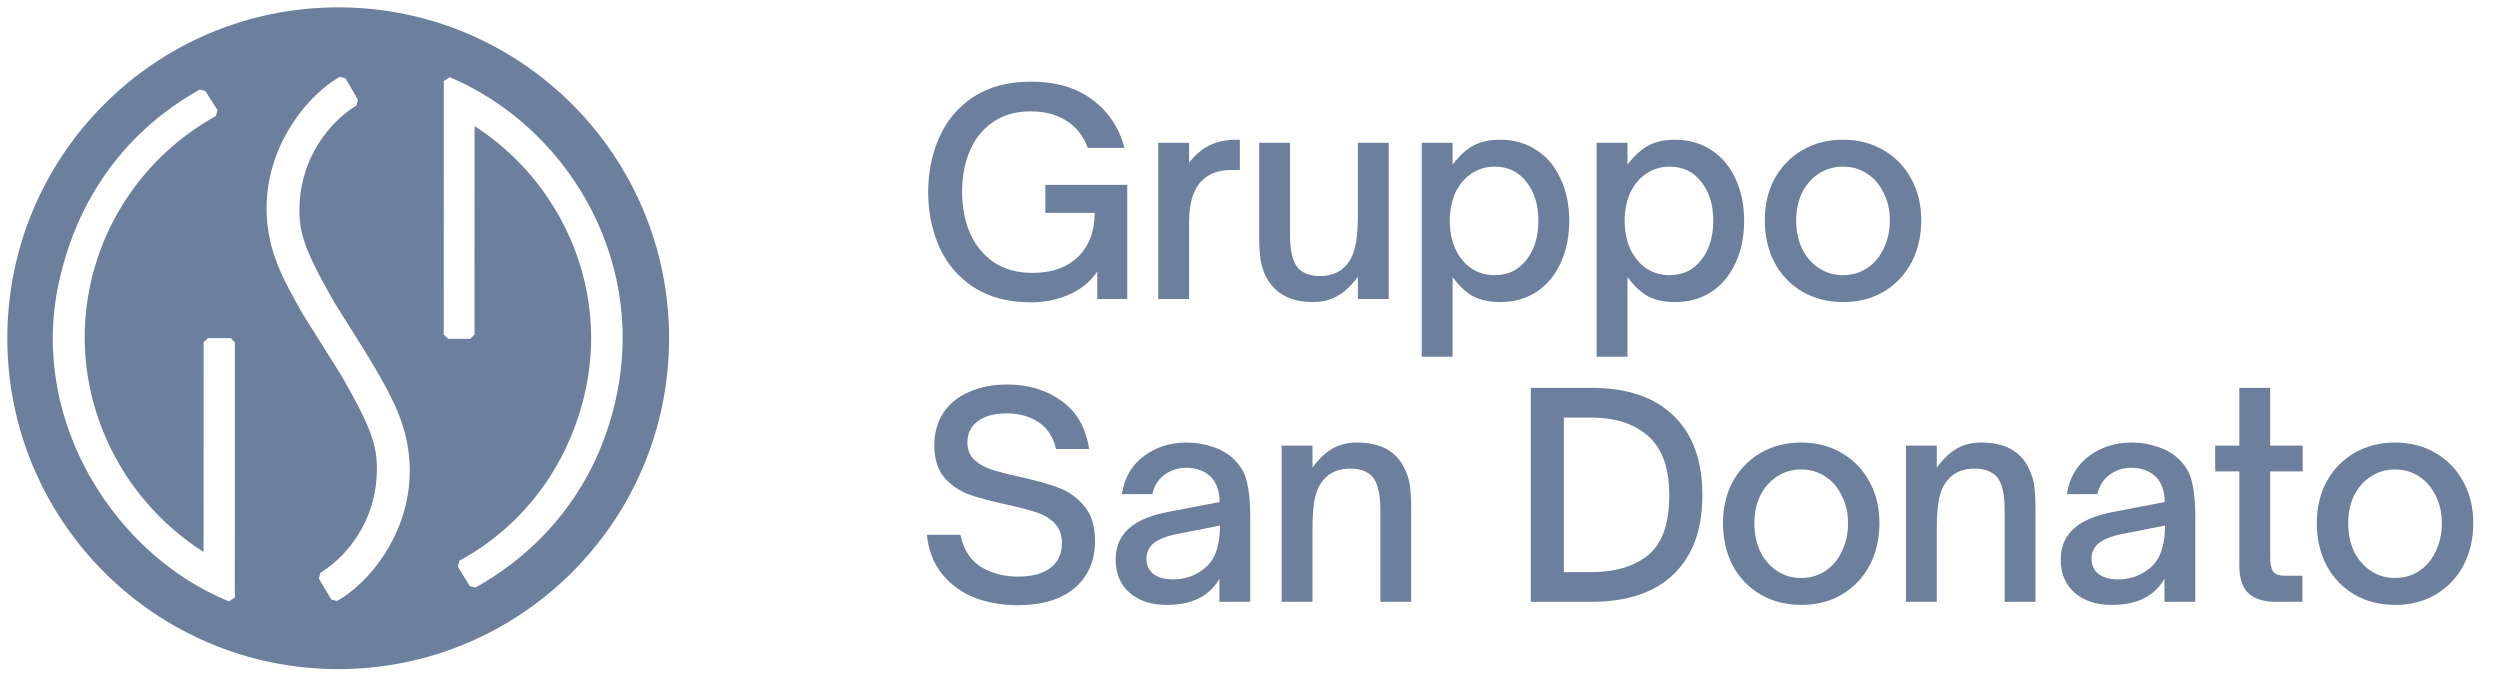 <svg width="170" height="46" viewBox="0 0 170 46" fill="none" xmlns="http://www.w3.org/2000/svg">
<path d="M125.326 20.54C124.296 20.54 123.374 20.305 122.561 19.835C121.76 19.364 121.131 18.71 120.673 17.871C120.228 17.019 120.006 16.053 120.006 14.973C120.006 13.917 120.228 12.977 120.673 12.15C121.131 11.324 121.76 10.676 122.561 10.206C123.374 9.735 124.296 9.5 125.326 9.5C126.355 9.5 127.271 9.735 128.071 10.206C128.885 10.676 129.514 11.324 129.959 12.15C130.417 12.977 130.646 13.917 130.646 14.973C130.646 16.04 130.423 17 129.978 17.852C129.533 18.691 128.904 19.352 128.09 19.835C127.29 20.305 126.368 20.54 125.326 20.54ZM125.326 18.71C125.936 18.71 126.482 18.551 126.965 18.233C127.448 17.915 127.823 17.47 128.09 16.898C128.37 16.326 128.51 15.684 128.51 14.973C128.51 14.286 128.37 13.669 128.09 13.123C127.823 12.564 127.448 12.125 126.965 11.807C126.482 11.489 125.936 11.331 125.326 11.331C124.715 11.331 124.169 11.489 123.686 11.807C123.203 12.112 122.821 12.544 122.542 13.104C122.275 13.65 122.141 14.273 122.141 14.973C122.141 15.697 122.275 16.345 122.542 16.917C122.821 17.477 123.203 17.915 123.686 18.233C124.169 18.551 124.715 18.71 125.326 18.71Z" fill="#6C7F9D"/>
<path d="M113.91 9.5C114.838 9.5 115.658 9.735 116.37 10.206C117.082 10.663 117.628 11.311 118.01 12.15C118.404 12.989 118.601 13.943 118.601 15.011C118.601 16.091 118.404 17.051 118.01 17.89C117.628 18.729 117.082 19.384 116.37 19.854C115.658 20.311 114.838 20.54 113.91 20.54C113.211 20.54 112.614 20.419 112.118 20.178C111.622 19.924 111.139 19.479 110.669 18.843V24.259H108.571V9.71H110.669V11.197C111.139 10.574 111.622 10.136 112.118 9.881C112.614 9.627 113.211 9.5 113.91 9.5ZM113.529 11.331C112.944 11.331 112.417 11.489 111.946 11.807C111.489 12.112 111.126 12.544 110.859 13.104C110.605 13.663 110.478 14.299 110.478 15.011C110.478 15.723 110.605 16.364 110.859 16.936C111.126 17.496 111.489 17.934 111.946 18.252C112.417 18.557 112.944 18.71 113.529 18.71C114.431 18.71 115.15 18.366 115.684 17.68C116.23 16.981 116.503 16.091 116.503 15.011C116.503 13.93 116.23 13.047 115.684 12.36C115.15 11.674 114.431 11.331 113.529 11.331Z" fill="#6C7F9D"/>
<path d="M102.018 9.5C102.946 9.5 103.766 9.735 104.478 10.206C105.19 10.663 105.736 11.311 106.118 12.15C106.512 12.989 106.709 13.943 106.709 15.011C106.709 16.091 106.512 17.051 106.118 17.89C105.736 18.729 105.19 19.384 104.478 19.854C103.766 20.311 102.946 20.54 102.018 20.54C101.319 20.54 100.722 20.419 100.226 20.178C99.73 19.924 99.247 19.479 98.777 18.843V24.259H96.679V9.71H98.777V11.197C99.247 10.574 99.73 10.136 100.226 9.881C100.722 9.627 101.319 9.5 102.018 9.5ZM101.637 11.331C101.052 11.331 100.525 11.489 100.054 11.807C99.597 12.112 99.234 12.544 98.967 13.104C98.713 13.663 98.586 14.299 98.586 15.011C98.586 15.723 98.713 16.364 98.967 16.936C99.234 17.496 99.597 17.934 100.054 18.252C100.525 18.557 101.052 18.71 101.637 18.71C102.539 18.71 103.258 18.366 103.791 17.68C104.338 16.981 104.611 16.091 104.611 15.011C104.611 13.93 104.338 13.047 103.791 12.36C103.258 11.674 102.539 11.331 101.637 11.331Z" fill="#6C7F9D"/>
<path d="M89.304 20.54C87.753 20.54 86.679 19.962 86.081 18.805C85.916 18.475 85.795 18.093 85.719 17.661C85.656 17.229 85.624 16.663 85.624 15.964V9.71H87.721V15.983C87.721 17.064 87.906 17.814 88.274 18.233C88.605 18.589 89.1 18.767 89.761 18.767C90.524 18.767 91.115 18.525 91.535 18.042C91.814 17.737 92.018 17.324 92.145 16.803C92.272 16.282 92.336 15.576 92.336 14.686V9.71H94.433V20.331H92.336V18.824C91.878 19.434 91.408 19.873 90.925 20.14C90.454 20.407 89.914 20.54 89.304 20.54Z" fill="#6C7F9D"/>
<path d="M78.76 20.331V9.71H80.858V11.064C81.29 10.504 81.767 10.104 82.288 9.862C82.809 9.621 83.413 9.5 84.099 9.5H84.309V11.559H83.737C82.885 11.559 82.224 11.794 81.754 12.265C81.156 12.837 80.858 13.777 80.858 15.087V20.331H78.76Z" fill="#6C7F9D"/>
<path d="M70.114 20.559C68.563 20.559 67.26 20.216 66.205 19.53C65.162 18.843 64.387 17.934 63.878 16.803C63.37 15.659 63.116 14.413 63.116 13.066C63.116 11.706 63.37 10.46 63.878 9.328C64.387 8.184 65.162 7.269 66.205 6.583C67.26 5.896 68.556 5.553 70.094 5.553C71.798 5.553 73.19 5.96 74.27 6.773C75.364 7.574 76.094 8.667 76.463 10.053H73.965C73.686 9.265 73.209 8.655 72.535 8.222C71.874 7.79 71.054 7.574 70.075 7.574C69.058 7.574 68.2 7.822 67.501 8.318C66.802 8.801 66.281 9.456 65.938 10.282C65.594 11.095 65.423 12.011 65.423 13.027C65.423 14.07 65.601 15.011 65.957 15.85C66.325 16.676 66.866 17.337 67.578 17.833C68.302 18.316 69.179 18.557 70.209 18.557C71.505 18.557 72.529 18.201 73.279 17.489C74.041 16.765 74.429 15.761 74.442 14.477H71.086V12.57H76.654V20.331H74.614V18.462C74.13 19.174 73.482 19.701 72.669 20.044C71.868 20.388 71.016 20.559 70.114 20.559Z" fill="#6C7F9D"/>
<path d="M87.152 40.924V30.303H89.249V31.79C89.719 31.167 90.19 30.729 90.66 30.475C91.13 30.22 91.664 30.093 92.262 30.093C93.851 30.093 94.925 30.665 95.484 31.809C95.7 32.229 95.834 32.661 95.885 33.106C95.936 33.538 95.961 34.059 95.961 34.669V40.924H93.864V34.65C93.864 33.57 93.679 32.82 93.311 32.4C92.967 32.044 92.472 31.866 91.823 31.866C91.048 31.866 90.45 32.108 90.031 32.591C89.751 32.896 89.548 33.309 89.421 33.831C89.306 34.352 89.249 35.057 89.249 35.947V40.924H87.152Z" fill="#6C7F9D"/>
<path d="M79.334 41.133C78.292 41.133 77.453 40.86 76.817 40.314C76.182 39.754 75.864 38.998 75.864 38.044C75.864 37.066 76.245 36.297 77.008 35.737C77.58 35.318 78.4 35.006 79.468 34.803L82.938 34.136C82.925 33.398 82.728 32.833 82.347 32.439C81.927 32.019 81.368 31.809 80.669 31.809C80.097 31.809 79.595 31.975 79.162 32.305C78.743 32.623 78.476 33.055 78.362 33.602H76.283C76.461 32.483 76.963 31.619 77.79 31.009C78.616 30.398 79.582 30.093 80.688 30.093C81.311 30.093 81.895 30.189 82.442 30.379C83.001 30.557 83.472 30.824 83.853 31.18C84.362 31.65 84.679 32.203 84.807 32.839C84.946 33.475 85.016 34.206 85.016 35.032V40.924H82.919V39.36C82.626 39.856 82.258 40.244 81.813 40.523C81.177 40.93 80.351 41.133 79.334 41.133ZM79.754 39.398C80.313 39.398 80.821 39.284 81.279 39.055C81.902 38.737 82.334 38.318 82.576 37.797C82.83 37.263 82.957 36.576 82.957 35.737L79.963 36.328C79.226 36.481 78.692 36.71 78.362 37.015C78.095 37.282 77.961 37.606 77.961 37.987C77.961 38.432 78.12 38.782 78.438 39.036C78.768 39.278 79.207 39.398 79.754 39.398Z" fill="#6C7F9D"/>
<path d="M69.198 41.153C68.194 41.153 67.247 40.994 66.357 40.676C65.48 40.345 64.736 39.824 64.126 39.112C63.516 38.388 63.147 37.472 63.02 36.367H65.308C65.525 37.383 65.995 38.114 66.719 38.559C67.444 38.992 68.283 39.208 69.236 39.208C70.164 39.208 70.889 39.017 71.41 38.636C71.944 38.242 72.211 37.669 72.211 36.919C72.211 36.36 72.046 35.915 71.715 35.585C71.385 35.242 70.972 34.994 70.476 34.841C69.98 34.676 69.3 34.498 68.436 34.307C67.38 34.078 66.529 33.85 65.88 33.621C65.232 33.379 64.679 32.998 64.222 32.477C63.764 31.943 63.535 31.212 63.535 30.284C63.535 29.419 63.745 28.676 64.164 28.053C64.584 27.43 65.169 26.96 65.919 26.642C66.669 26.311 67.527 26.146 68.493 26.146C69.916 26.146 71.143 26.515 72.173 27.252C73.203 27.977 73.832 29.07 74.061 30.532H71.811C71.62 29.706 71.219 29.095 70.609 28.701C70.012 28.307 69.294 28.11 68.455 28.11C67.616 28.11 66.961 28.288 66.491 28.644C66.02 28.987 65.785 29.47 65.785 30.093C65.785 30.576 65.938 30.964 66.243 31.256C66.561 31.549 66.948 31.771 67.406 31.924C67.864 32.076 68.499 32.242 69.313 32.419C70.419 32.661 71.308 32.909 71.982 33.163C72.669 33.417 73.253 33.837 73.736 34.422C74.219 34.994 74.461 35.782 74.461 36.786C74.461 38.133 73.997 39.201 73.069 39.989C72.154 40.765 70.864 41.153 69.198 41.153Z" fill="#6C7F9D"/>
<path d="M162.863 41.133C161.833 41.133 160.912 40.898 160.098 40.428C159.297 39.958 158.668 39.303 158.211 38.464C157.766 37.612 157.543 36.646 157.543 35.566C157.543 34.511 157.766 33.57 158.211 32.744C158.668 31.917 159.297 31.269 160.098 30.799C160.912 30.328 161.833 30.093 162.863 30.093C163.893 30.093 164.808 30.328 165.609 30.799C166.422 31.269 167.052 31.917 167.497 32.744C167.954 33.57 168.183 34.511 168.183 35.566C168.183 36.633 167.961 37.593 167.516 38.445C167.071 39.284 166.442 39.945 165.628 40.428C164.827 40.898 163.906 41.133 162.863 41.133ZM162.863 39.303C163.473 39.303 164.02 39.144 164.503 38.826C164.986 38.508 165.361 38.064 165.628 37.492C165.908 36.919 166.047 36.278 166.047 35.566C166.047 34.879 165.908 34.263 165.628 33.716C165.361 33.157 164.986 32.718 164.503 32.4C164.02 32.083 163.473 31.924 162.863 31.924C162.253 31.924 161.706 32.083 161.223 32.4C160.74 32.706 160.359 33.138 160.079 33.697C159.812 34.244 159.679 34.867 159.679 35.566C159.679 36.29 159.812 36.939 160.079 37.511C160.359 38.07 160.74 38.508 161.223 38.826C161.706 39.144 162.253 39.303 162.863 39.303Z" fill="#6C7F9D"/>
<path d="M154.771 40.924C153.945 40.924 153.322 40.733 152.903 40.352C152.483 39.97 152.273 39.328 152.273 38.426V32.057H150.633V30.303H152.273V26.375H154.371V30.303H156.583V32.057H154.371V37.873C154.371 38.318 154.434 38.642 154.561 38.845C154.689 39.049 154.981 39.15 155.439 39.15H156.564V40.924H154.771Z" fill="#6C7F9D"/>
<path d="M143.598 41.133C142.555 41.133 141.716 40.86 141.081 40.314C140.445 39.754 140.127 38.998 140.127 38.044C140.127 37.066 140.509 36.297 141.272 35.737C141.844 35.318 142.663 35.006 143.731 34.803L147.202 34.136C147.189 33.398 146.992 32.833 146.61 32.439C146.191 32.019 145.632 31.809 144.933 31.809C144.36 31.809 143.858 31.975 143.426 32.305C143.007 32.623 142.74 33.055 142.625 33.602H140.547C140.725 32.483 141.227 31.619 142.053 31.009C142.88 30.398 143.846 30.093 144.952 30.093C145.574 30.093 146.159 30.189 146.706 30.379C147.265 30.557 147.735 30.824 148.117 31.18C148.625 31.65 148.943 32.203 149.07 32.839C149.21 33.475 149.28 34.206 149.28 35.032V40.924H147.183V39.36C146.89 39.856 146.522 40.244 146.077 40.523C145.441 40.93 144.615 41.133 143.598 41.133ZM144.017 39.398C144.577 39.398 145.085 39.284 145.543 39.055C146.166 38.737 146.598 38.318 146.839 37.797C147.094 37.263 147.221 36.576 147.221 35.737L144.227 36.328C143.49 36.481 142.956 36.71 142.625 37.015C142.358 37.282 142.225 37.606 142.225 37.987C142.225 38.432 142.384 38.782 142.702 39.036C143.032 39.278 143.471 39.398 144.017 39.398Z" fill="#6C7F9D"/>
<path d="M129.605 40.924V30.303H131.702V31.79C132.173 31.167 132.643 30.729 133.113 30.475C133.584 30.22 134.118 30.093 134.715 30.093C136.304 30.093 137.378 30.665 137.938 31.809C138.154 32.229 138.287 32.661 138.338 33.106C138.389 33.538 138.414 34.059 138.414 34.669V40.924H136.317V34.65C136.317 33.57 136.133 32.82 135.764 32.4C135.421 32.044 134.925 31.866 134.277 31.866C133.501 31.866 132.904 32.108 132.484 32.591C132.205 32.896 132.001 33.309 131.874 33.831C131.76 34.352 131.702 35.057 131.702 35.947V40.924H129.605Z" fill="#6C7F9D"/>
<path d="M122.483 41.133C121.453 41.133 120.531 40.898 119.718 40.428C118.917 39.958 118.288 39.303 117.83 38.464C117.385 37.612 117.163 36.646 117.163 35.566C117.163 34.511 117.385 33.57 117.83 32.744C118.288 31.917 118.917 31.269 119.718 30.799C120.531 30.328 121.453 30.093 122.483 30.093C123.512 30.093 124.427 30.328 125.228 30.799C126.042 31.269 126.671 31.917 127.116 32.744C127.574 33.57 127.802 34.511 127.802 35.566C127.802 36.633 127.58 37.593 127.135 38.445C126.69 39.284 126.061 39.945 125.247 40.428C124.447 40.898 123.525 41.133 122.483 41.133ZM122.483 39.303C123.093 39.303 123.639 39.144 124.122 38.826C124.605 38.508 124.98 38.064 125.247 37.492C125.527 36.919 125.667 36.278 125.667 35.566C125.667 34.879 125.527 34.263 125.247 33.716C124.98 33.157 124.605 32.718 124.122 32.4C123.639 32.083 123.093 31.924 122.483 31.924C121.872 31.924 121.326 32.083 120.843 32.4C120.36 32.706 119.978 33.138 119.699 33.697C119.432 34.244 119.298 34.867 119.298 35.566C119.298 36.29 119.432 36.939 119.699 37.511C119.978 38.07 120.36 38.508 120.843 38.826C121.326 39.144 121.872 39.303 122.483 39.303Z" fill="#6C7F9D"/>
<path d="M104.092 40.924V26.375H108.23C110.658 26.375 112.52 27.011 113.817 28.282C115.113 29.54 115.762 31.339 115.762 33.678C115.762 36.004 115.107 37.797 113.798 39.055C112.501 40.301 110.639 40.924 108.211 40.924H104.092ZM108.192 38.903C109.844 38.903 111.141 38.515 112.082 37.739C113.035 36.951 113.512 35.597 113.512 33.678C113.512 31.848 113.041 30.513 112.101 29.674C111.16 28.822 109.857 28.396 108.192 28.396H106.342V38.903H108.192Z" fill="#6C7F9D"/>
<path fill-rule="evenodd" clip-rule="evenodd" d="M22.996 45.5C35.422 45.5 45.497 35.426 45.497 23C45.497 10.574 35.422 0.5 22.996 0.5C10.57 0.5 0.497 10.574 0.497 23C0.497 35.426 10.57 45.5 22.996 45.5ZM14.756 7.605C14.765 7.569 14.775 7.529 14.787 7.484L13.96 6.187C13.886 6.168 13.828 6.153 13.77 6.138C13.712 6.123 13.653 6.108 13.58 6.089C10.531 7.789 5.592 11.6 3.963 19.402C2.019 28.72 7.888 37.791 15.576 40.893C15.659 40.835 15.716 40.797 15.772 40.758C15.828 40.72 15.884 40.681 15.968 40.624L15.973 23.278C15.9 23.206 15.849 23.154 15.791 23.096C15.759 23.064 15.726 23.031 15.686 22.991H14.135C14.024 23.104 13.961 23.167 13.848 23.278L13.844 37.534C7.958 33.799 4.729 26.777 6.053 19.792C7.014 14.71 10.188 10.377 14.682 7.888C14.712 7.773 14.732 7.698 14.756 7.605ZM32.328 39.954C32.179 39.914 32.092 39.892 31.944 39.854L31.131 38.526C31.154 38.447 31.17 38.386 31.187 38.325C31.203 38.266 31.22 38.206 31.242 38.127C35.766 35.672 38.855 31.352 39.878 26.224C41.262 19.293 38.06 12.289 32.271 8.576L32.265 22.75L31.978 23.037H30.462L30.175 22.75L30.18 5.513C30.334 5.409 30.395 5.368 30.531 5.277L30.578 5.246C38.453 8.586 43.804 17.355 41.988 26.607C40.426 34.575 35.09 38.427 32.328 39.954ZM24.695 23.692C25.217 24.526 25.719 25.374 26.189 26.24C27.073 27.871 28.004 29.885 27.846 32.599C27.611 36.596 25.017 39.687 22.92 40.868C22.843 40.848 22.783 40.833 22.724 40.817C22.664 40.802 22.605 40.786 22.528 40.767L21.684 39.345C21.723 39.191 21.745 39.105 21.784 38.952C23.844 37.671 25.41 35.314 25.602 32.548C25.75 30.43 25.335 29.282 23.286 25.657L20.52 21.244C20.398 21.015 20.267 20.778 20.13 20.532C19.168 18.797 17.965 16.629 18.144 13.572C18.378 9.576 21.004 6.414 23.103 5.226L23.497 5.329L24.339 6.782C24.32 6.858 24.304 6.918 24.289 6.977C24.273 7.037 24.258 7.096 24.238 7.172C22.175 8.455 20.58 10.856 20.387 13.623C20.241 15.742 20.654 16.888 22.704 20.515L24.695 23.692Z" fill="#6C7F9D"/>
</svg>
